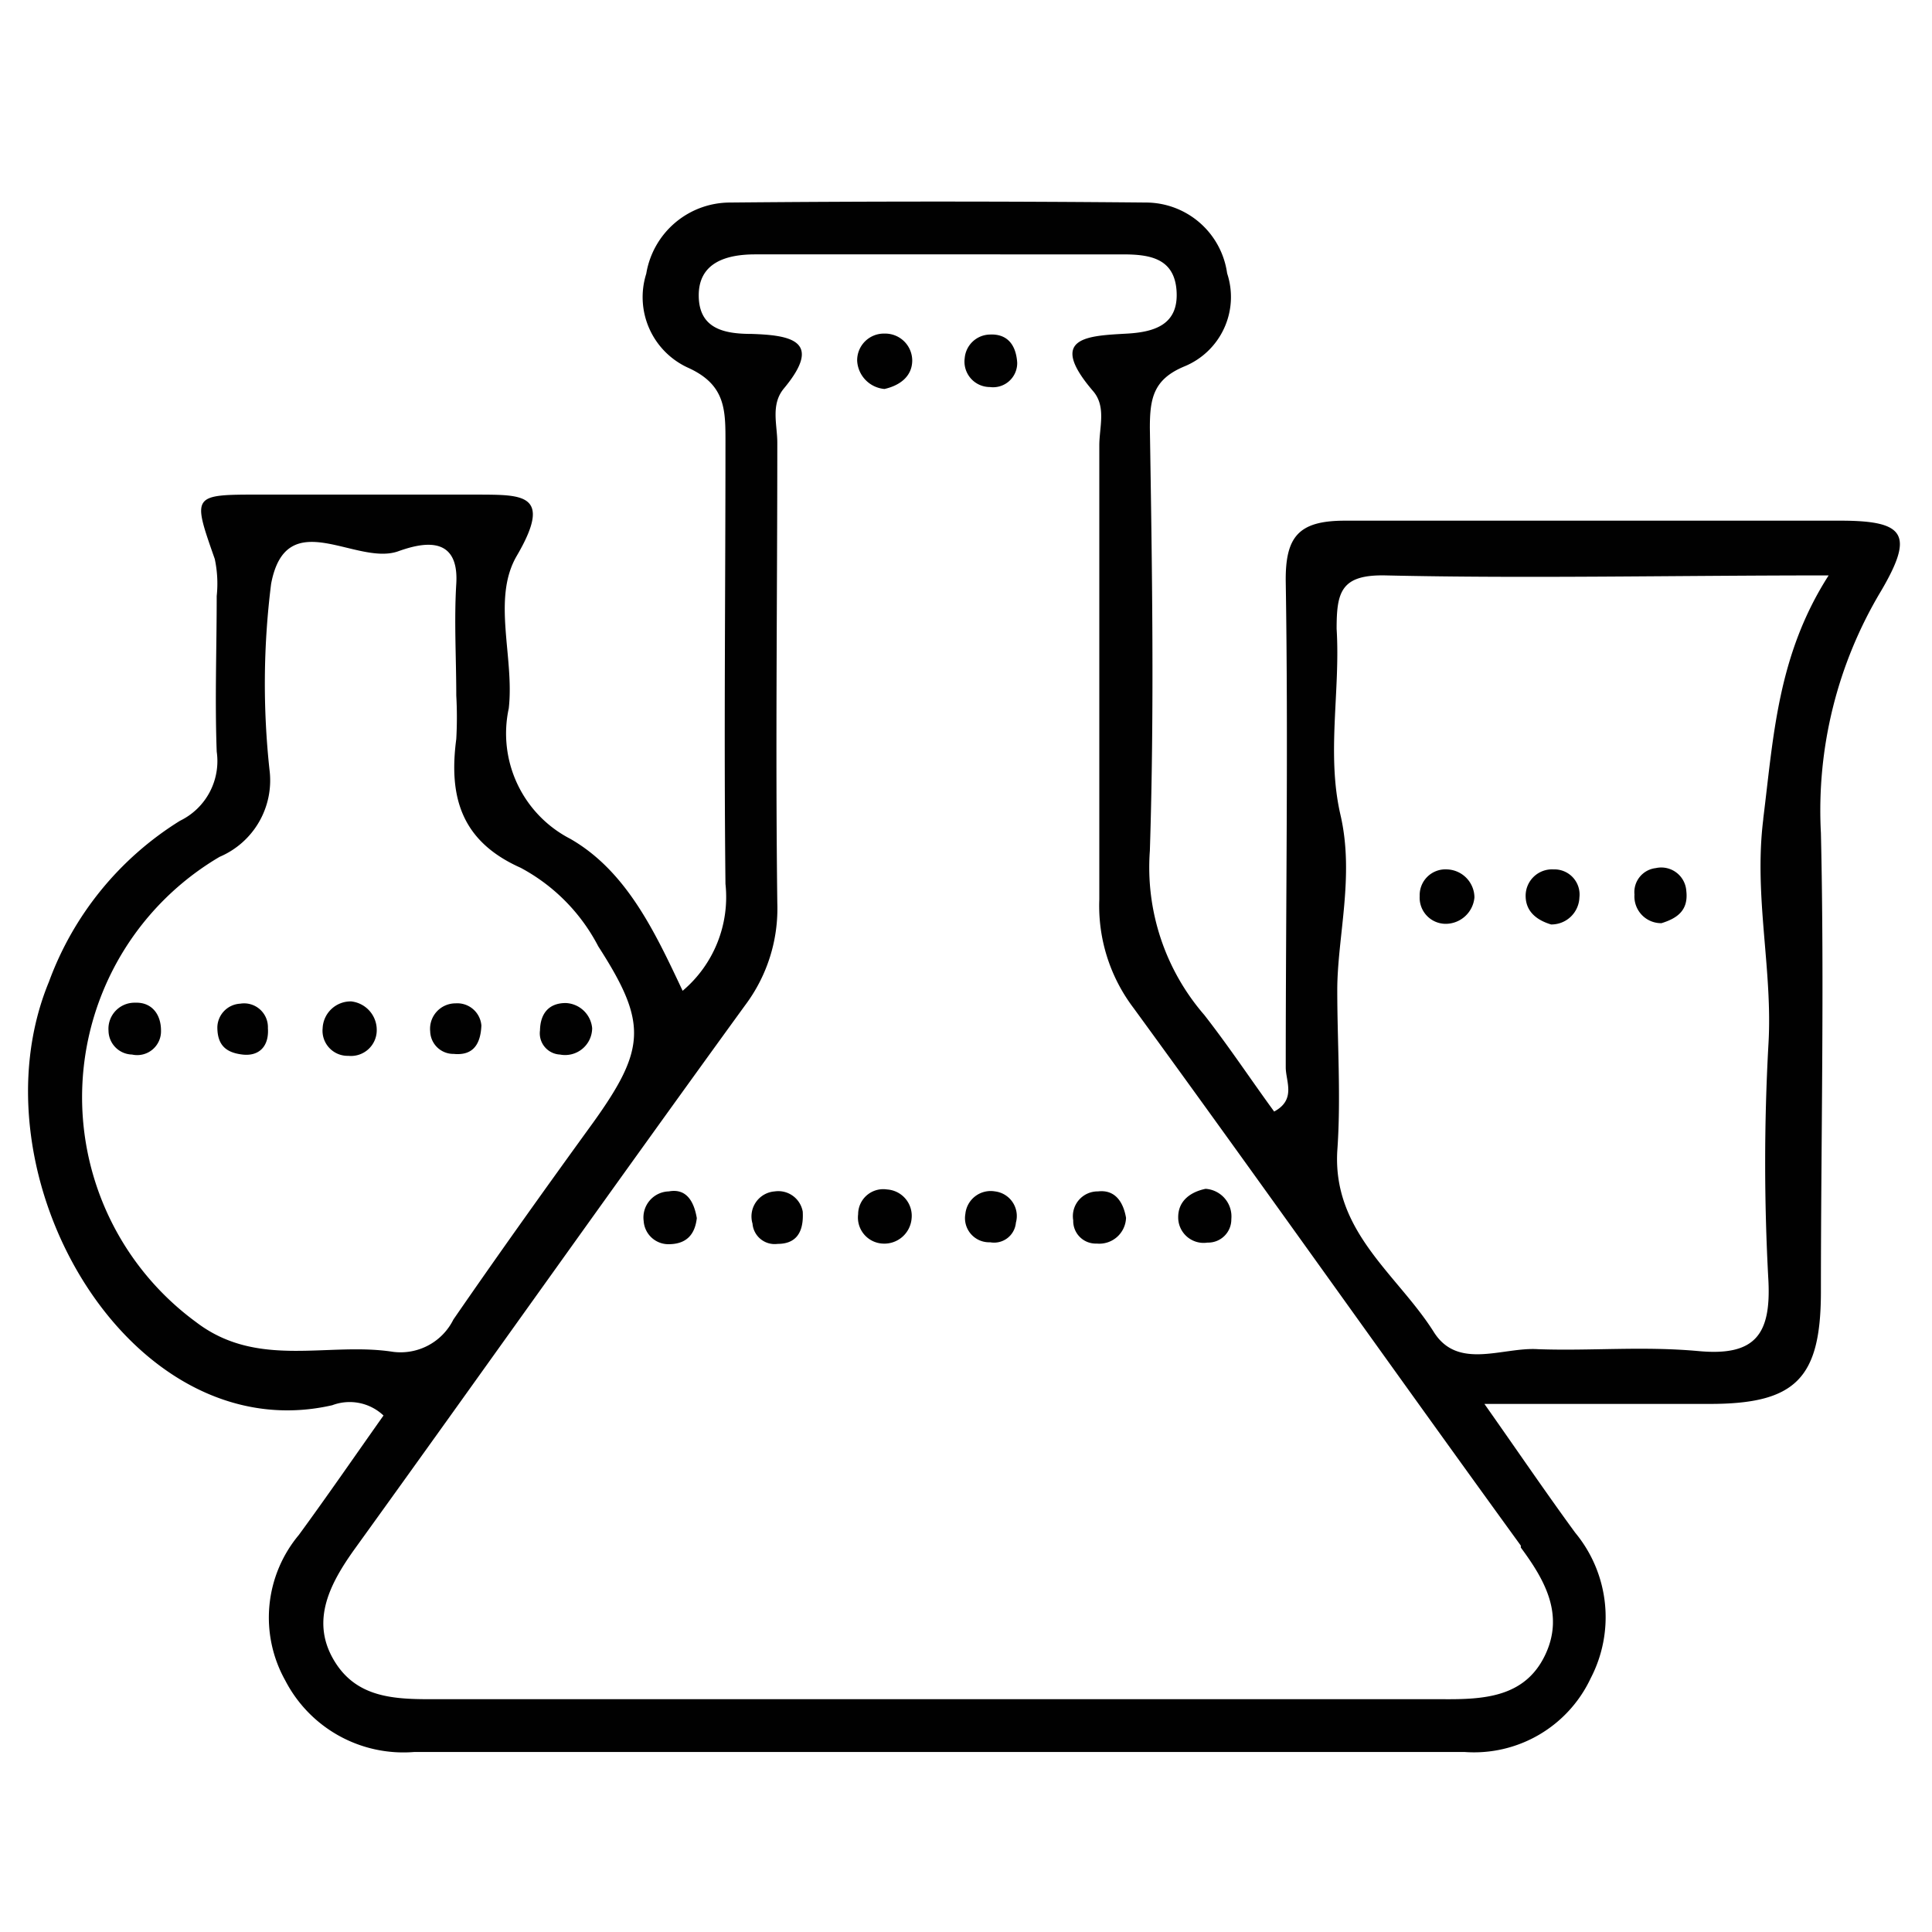 <svg id="图层_1" data-name="图层 1" xmlns="http://www.w3.org/2000/svg" viewBox="0 0 60 60"><defs><style>.cls-1{fill:#fff;}.cls-2{fill:#010101;}</style></defs><title>图标]</title><rect class="cls-1" width="60" height="60"/><path class="cls-2" d="M57.22,16.17c-5.15,0-10.3,0-15.45,0-1.44,0-1.86.49-1.84,1.91.08,5,0,10,0,15.07,0,.43.33,1-.36,1.37-.73-1-1.39-2-2.17-3a7,7,0,0,1-1.69-5.1c.14-4.37.07-8.76,0-13.13,0-.92.11-1.51,1.07-1.91a2.33,2.33,0,0,0,1.33-2.89A2.55,2.55,0,0,0,35.6,6.29q-6.48-.06-12.94,0a2.64,2.64,0,0,0-2.59,2.21,2.41,2.41,0,0,0,1.32,2.93c1.15.53,1.14,1.31,1.14,2.31,0,4.57-.05,9.14,0,13.71a3.81,3.81,0,0,1-1.33,3.32c-.85-1.8-1.73-3.71-3.49-4.72A3.68,3.68,0,0,1,15.8,22c.18-1.59-.53-3.41.25-4.74,1.14-1.95.15-1.89-1.22-1.9H8.08c-2.13,0-2.11,0-1.41,2a3.66,3.66,0,0,1,.06,1.15c0,1.61-.06,3.22,0,4.83a2.06,2.06,0,0,1-1.14,2.15,9.88,9.88,0,0,0-4.07,5c-2.48,6,2.51,14.59,8.8,13.15a1.53,1.53,0,0,1,1.59.32c-.87,1.23-1.73,2.48-2.63,3.71a4,4,0,0,0-.42,4.52,4.13,4.13,0,0,0,4,2.22q16.32,0,32.63,0a4,4,0,0,0,3.91-2.29,4.11,4.11,0,0,0-.48-4.52c-.9-1.23-1.75-2.48-2.82-4,2.58,0,4.8,0,7,0,2.66,0,3.44-.79,3.45-3.44,0-4.77.11-9.53,0-14.29a13.25,13.25,0,0,1,1.87-7.52C59.44,16.61,59.17,16.18,57.22,16.17ZM6.09,41.06a8.66,8.66,0,0,1,.73-14.45,2.58,2.58,0,0,0,1.55-2.7,24.8,24.8,0,0,1,.05-5.78c.47-2.48,2.61-.57,3.92-1,.59-.21,1.93-.64,1.83,1-.07,1.15,0,2.31,0,3.47a12.16,12.16,0,0,1,0,1.35c-.24,1.81.16,3.18,2,4a5.79,5.79,0,0,1,2.41,2.44c1.52,2.36,1.49,3.17-.15,5.46-1.45,2-2.93,4.07-4.35,6.13a1.83,1.83,0,0,1-1.89,1C10.18,41.67,8,42.52,6.09,41.06Zm41.14,7c.74,1,1.37,2.09.74,3.37s-1.89,1.35-3.16,1.34c-5.28,0-10.56,0-15.84,0s-10.42,0-15.64,0c-1.21,0-2.34-.09-3-1.28s-.08-2.31.66-3.35c4.06-5.63,8.07-11.3,12.15-16.92a5,5,0,0,0,1-3.18c-.06-4.76,0-9.53,0-14.29,0-.56-.21-1.18.2-1.68,1.26-1.51.17-1.66-1-1.7-.85,0-1.63-.16-1.64-1.18s.83-1.29,1.75-1.29H34.87c.84,0,1.61.12,1.67,1.15s-.68,1.26-1.53,1.31c-1.23.07-2.51.1-1.06,1.79.41.48.19,1.12.19,1.68,0,4.7,0,9.4,0,14.1a5.25,5.25,0,0,0,1.06,3.37C39.24,36.84,43.21,42.46,47.23,48Zm7.53-22.62c-.3,2.41.3,4.68.16,7a66.56,66.56,0,0,0,0,7.34c.08,1.66-.41,2.34-2.16,2.18s-3.35,0-5-.06c-1.09-.07-2.48.66-3.23-.53-1.12-1.78-3.14-3.1-3-5.62.12-1.66,0-3.35,0-5s.54-3.54.1-5.44,0-3.85-.12-5.78c0-1.14.13-1.69,1.52-1.66,4.44.1,8.88,0,13.76,0C55.2,20.35,55.08,22.87,54.76,25.42Z"/><path class="cls-2" d="M20.77,37a.81.81,0,0,0-.78.92.77.77,0,0,0,.77.72c.54,0,.82-.28.88-.81C21.55,37.3,21.31,36.9,20.77,37Z"/><path class="cls-2" d="M37.5,38.59a.72.72,0,0,0,.74-.73.86.86,0,0,0-.8-.94c-.48.1-.85.38-.85.88A.79.79,0,0,0,37.5,38.59Z"/><path class="cls-2" d="M30.73,10.39a.8.8,0,0,0-.77.73.79.79,0,0,0,.78.9.75.75,0,0,0,.85-.76C31.55,10.67,31.25,10.36,30.73,10.39Z"/><path class="cls-2" d="M27.55,36.94a.78.78,0,0,0-.9.77.81.81,0,0,0,.75.91.85.85,0,0,0,.91-.77A.82.82,0,0,0,27.55,36.94Z"/><path class="cls-2" d="M27.47,10.36a.83.83,0,0,0-.85.85.93.93,0,0,0,.85.87c.48-.11.85-.39.86-.87A.84.84,0,0,0,27.47,10.36Z"/><path class="cls-2" d="M34.1,37a.77.77,0,0,0-.77.9.7.7,0,0,0,.73.72.83.83,0,0,0,.91-.8C34.88,37.3,34.61,36.94,34.1,37Z"/><path class="cls-2" d="M24.06,37a.78.78,0,0,0-.69,1,.69.69,0,0,0,.78.63c.5,0,.82-.27.78-1A.77.77,0,0,0,24.06,37Z"/><path class="cls-2" d="M30.9,37a.79.79,0,0,0-.92.7.75.75,0,0,0,.77.88.68.68,0,0,0,.8-.61A.77.77,0,0,0,30.9,37Z"/><path class="cls-2" d="M44.94,27a.8.8,0,0,0-.85.83.81.81,0,0,0,.83.86.9.9,0,0,0,.87-.82A.88.88,0,0,0,44.94,27Z"/><path class="cls-2" d="M48.25,27a.82.82,0,0,0-.87.82c0,.5.36.76.79.89a.87.87,0,0,0,.88-.84A.78.78,0,0,0,48.25,27Z"/><path class="cls-2" d="M51.6,28.67c.48-.15.84-.39.77-1a.78.78,0,0,0-.95-.71.75.75,0,0,0-.66.82A.83.83,0,0,0,51.6,28.67Z"/><path class="cls-2" d="M10.91,31.1a.87.87,0,0,0-.89.83.78.78,0,0,0,.8.86.8.8,0,0,0,.88-.8A.89.89,0,0,0,10.91,31.1Z"/><path class="cls-2" d="M4.2,31.14a.81.81,0,0,0-.83.87.75.75,0,0,0,.73.74A.74.74,0,0,0,5,32C5,31.51,4.72,31.12,4.2,31.14Z"/><path class="cls-2" d="M7.46,31.17a.75.75,0,0,0-.71.73c0,.56.27.79.78.85s.83-.25.79-.82A.74.74,0,0,0,7.46,31.17Z"/><path class="cls-2" d="M14.09,32.73c.51.05.83-.19.86-.88a.75.75,0,0,0-.8-.69.79.79,0,0,0-.79.87A.72.72,0,0,0,14.09,32.73Z"/><path class="cls-2" d="M17.39,32.75a.84.84,0,0,0,1-.82.86.86,0,0,0-.82-.78c-.53,0-.79.33-.8.85A.66.66,0,0,0,17.39,32.75Z"/></svg>